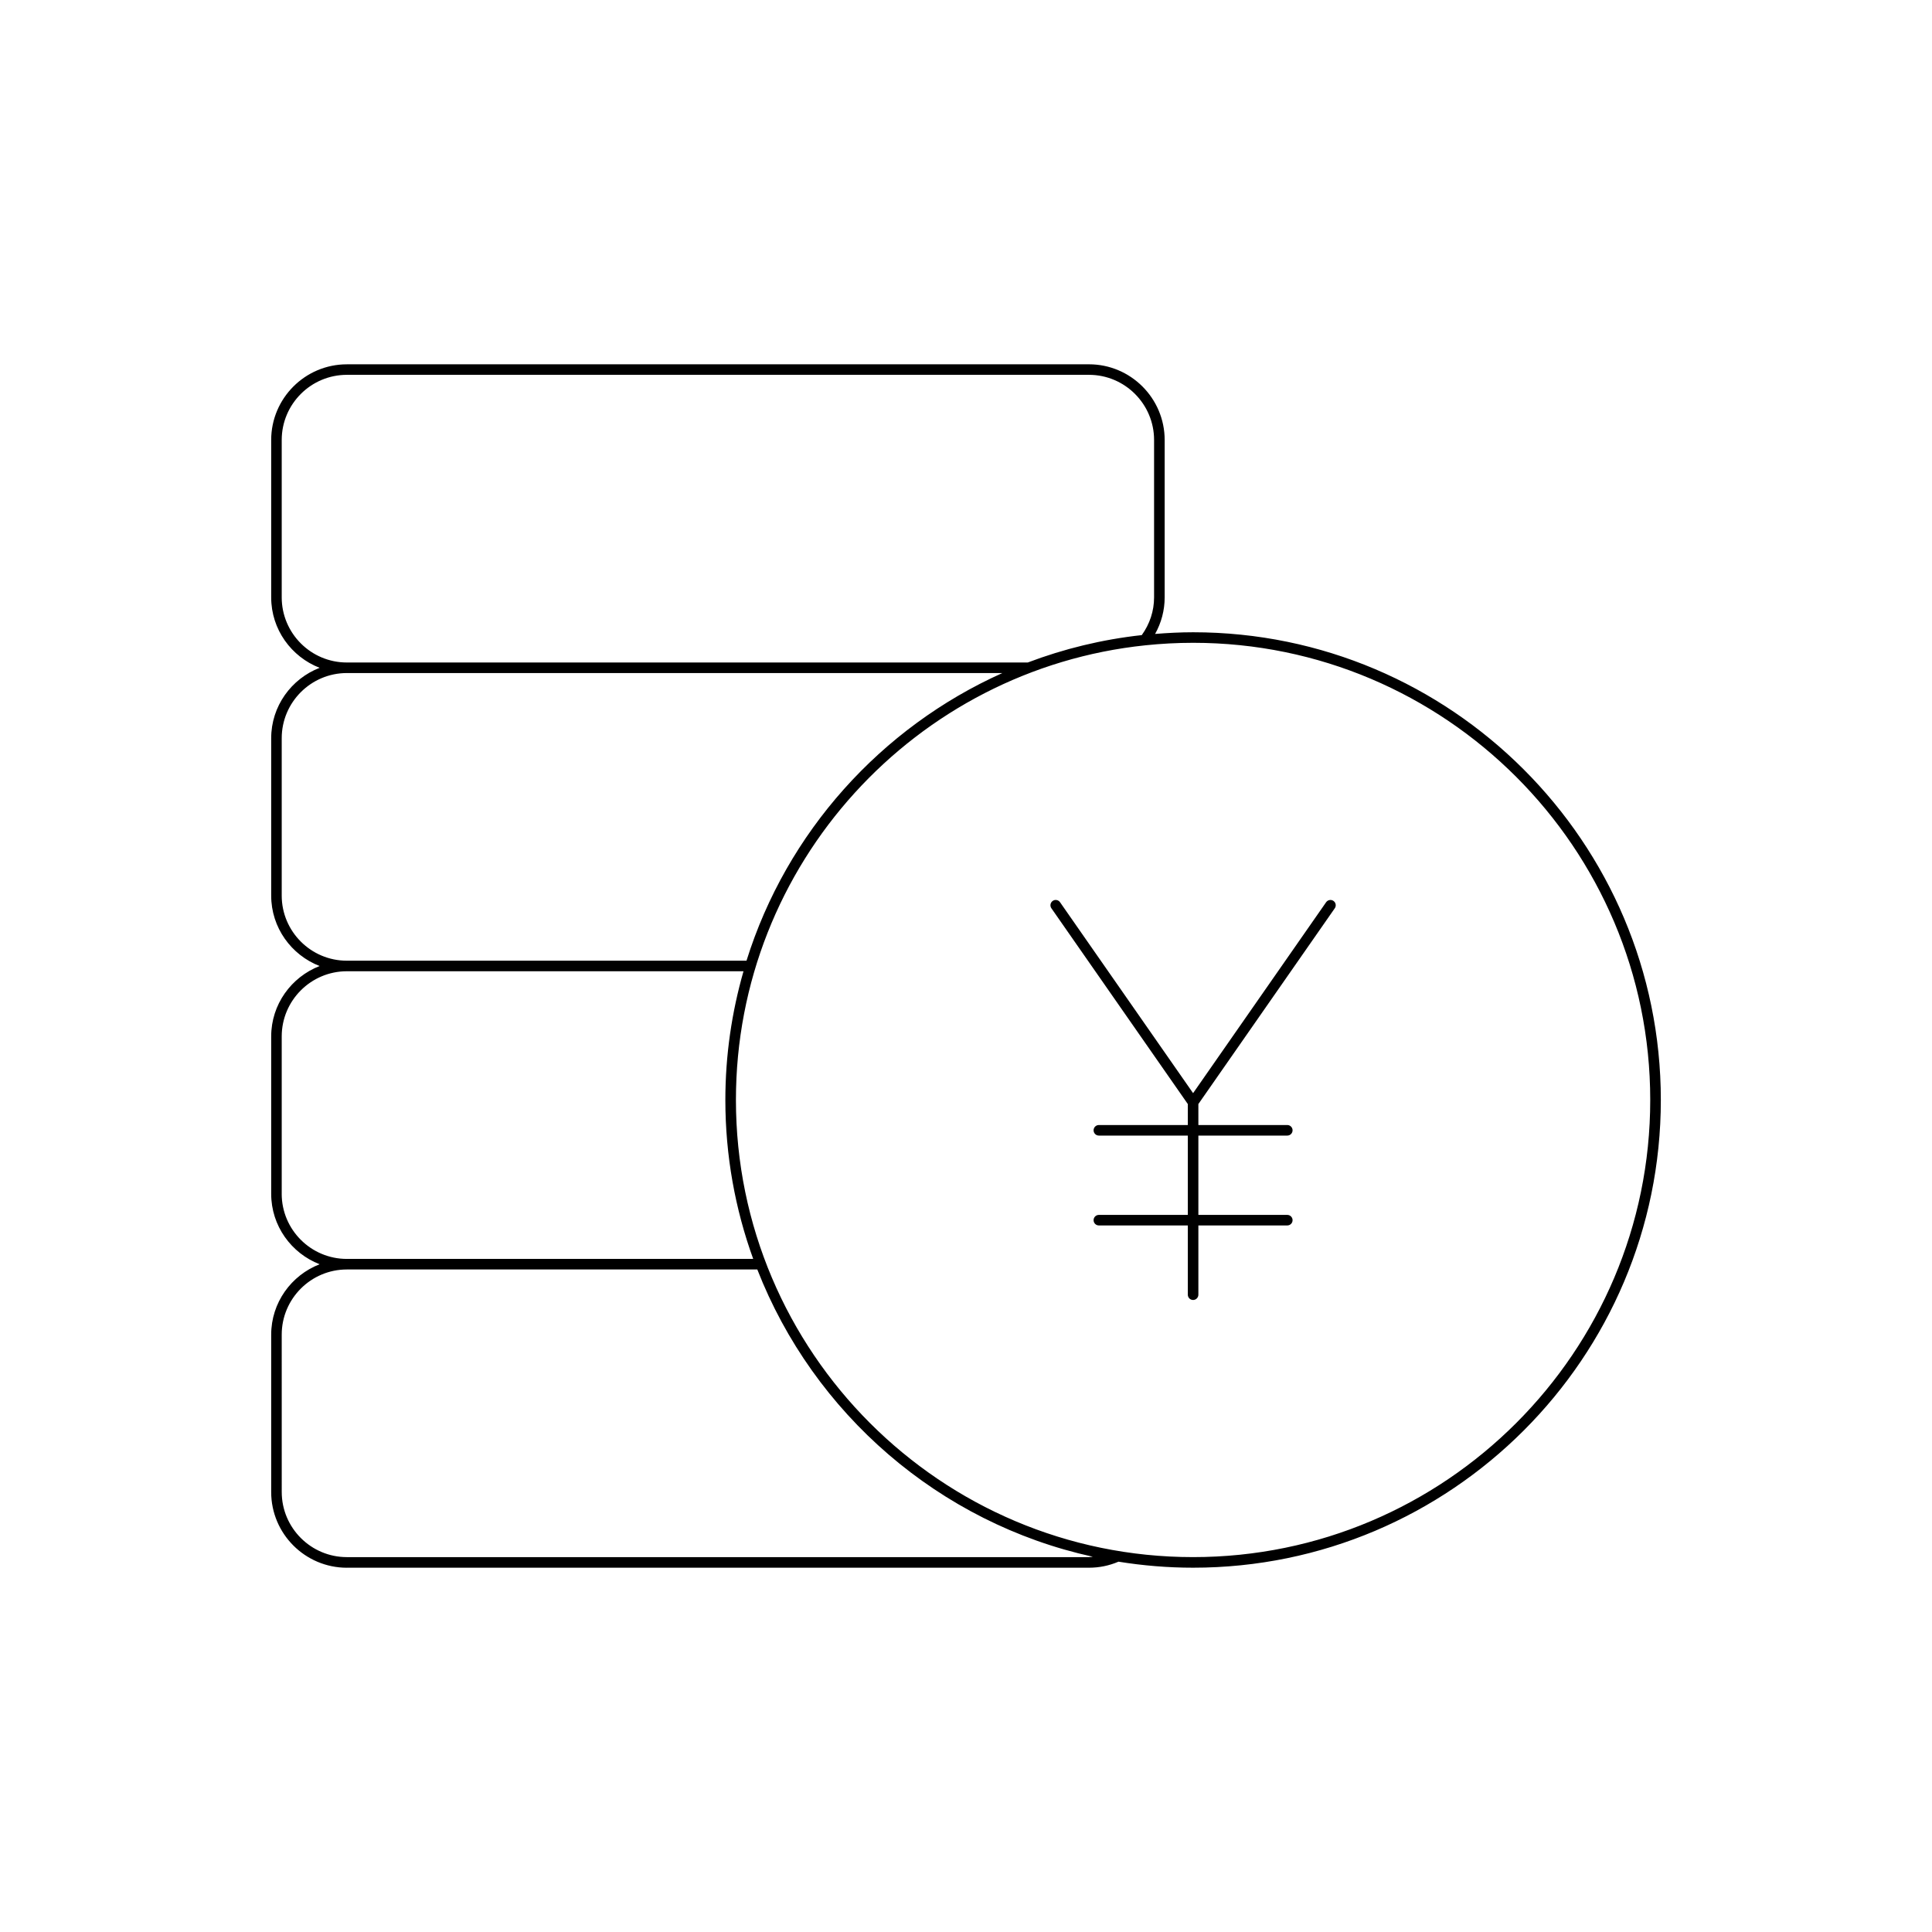 <?xml version="1.0" encoding="UTF-8"?>
<!-- Uploaded to: ICON Repo, www.iconrepo.com, Generator: ICON Repo Mixer Tools -->
<svg fill="#000000" width="800px" height="800px" version="1.1" viewBox="144 144 512 512" xmlns="http://www.w3.org/2000/svg">
 <g>
  <path d="m235.93 559.46h196.66c2.695 0 5.32-0.531 7.789-1.586 0.008-0.004 0.008-0.012 0.016-0.016 6.449 1.039 13.055 1.598 19.793 1.598 68.344 0 123.95-55.605 123.95-123.95s-55.605-123.95-123.95-123.95c-3.394 0-6.746 0.176-10.074 0.445 1.652-2.957 2.535-6.254 2.535-9.691v-41.703c0-11.062-9-20.062-20.059-20.062l-196.66 0.004c-11.066 0-20.062 9-20.062 20.062v41.703c0 8.508 5.344 15.75 12.836 18.664-7.492 2.91-12.836 10.156-12.836 18.664v41.703c0 8.508 5.344 15.75 12.836 18.664-7.492 2.91-12.836 10.156-12.836 18.664v41.703c0 8.508 5.344 15.75 12.836 18.664-7.492 2.91-12.836 10.156-12.836 18.664v41.703c0 11.059 9 20.059 20.062 20.059zm224.25-245.11c66.805 0 121.15 54.352 121.15 121.15 0 66.805-54.352 121.15-121.15 121.15-66.805 0-121.15-54.352-121.15-121.15 0-62.539 47.637-114.16 108.53-120.49 0.016-0.004 0.027-0.004 0.039-0.004 4.141-0.43 8.336-0.656 12.586-0.656zm-241.52-12.047v-41.703c0-9.52 7.746-17.266 17.266-17.266h196.66c9.516 0 17.258 7.742 17.258 17.266v41.703c0 3.625-1.145 7.062-3.262 10.008-10.516 1.152-20.637 3.629-30.199 7.254l-180.46 0.004c-9.516 0-17.262-7.742-17.262-17.266zm0 79.031v-41.703c0-9.52 7.746-17.266 17.266-17.266h173.71c-32.191 14.438-57.164 42.188-67.805 76.23h-105.91c-9.516 0-17.262-7.742-17.262-17.262zm0 79.027v-41.703c0-9.52 7.746-17.266 17.266-17.266h105.11c-3.109 10.844-4.809 22.277-4.809 34.105 0 14.785 2.613 28.965 7.379 42.125l-107.69 0.004c-9.516 0-17.262-7.746-17.262-17.266zm0 37.328c0-9.52 7.746-17.266 17.266-17.266h108.77c14.898 38.168 48.176 67.191 88.91 76.129-0.34 0.02-0.672 0.102-1.016 0.102h-196.66c-9.516 0-17.266-7.742-17.266-17.266z"/>
  <path d="m422.98 382.75c-0.633 0.441-0.793 1.316-0.352 1.949l36.156 51.883v5.562h-23.574c-0.77 0-1.398 0.625-1.398 1.398 0 0.773 0.629 1.398 1.398 1.398h23.574v21.02h-23.574c-0.77 0-1.398 0.625-1.398 1.398s0.629 1.398 1.398 1.398h23.574v18.352c0 0.773 0.629 1.398 1.398 1.398 0.77 0 1.398-0.625 1.398-1.398v-18.352h23.566c0.77 0 1.398-0.625 1.398-1.398s-0.629-1.398-1.398-1.398h-23.566v-21.02h23.566c0.77 0 1.398-0.625 1.398-1.398 0-0.773-0.629-1.398-1.398-1.398h-23.566v-5.562l36.152-51.883c0.441-0.633 0.285-1.508-0.352-1.949-0.617-0.438-1.496-0.289-1.945 0.348l-35.254 50.598-35.262-50.598c-0.441-0.641-1.32-0.785-1.941-0.348z"/>
 </g>
</svg>